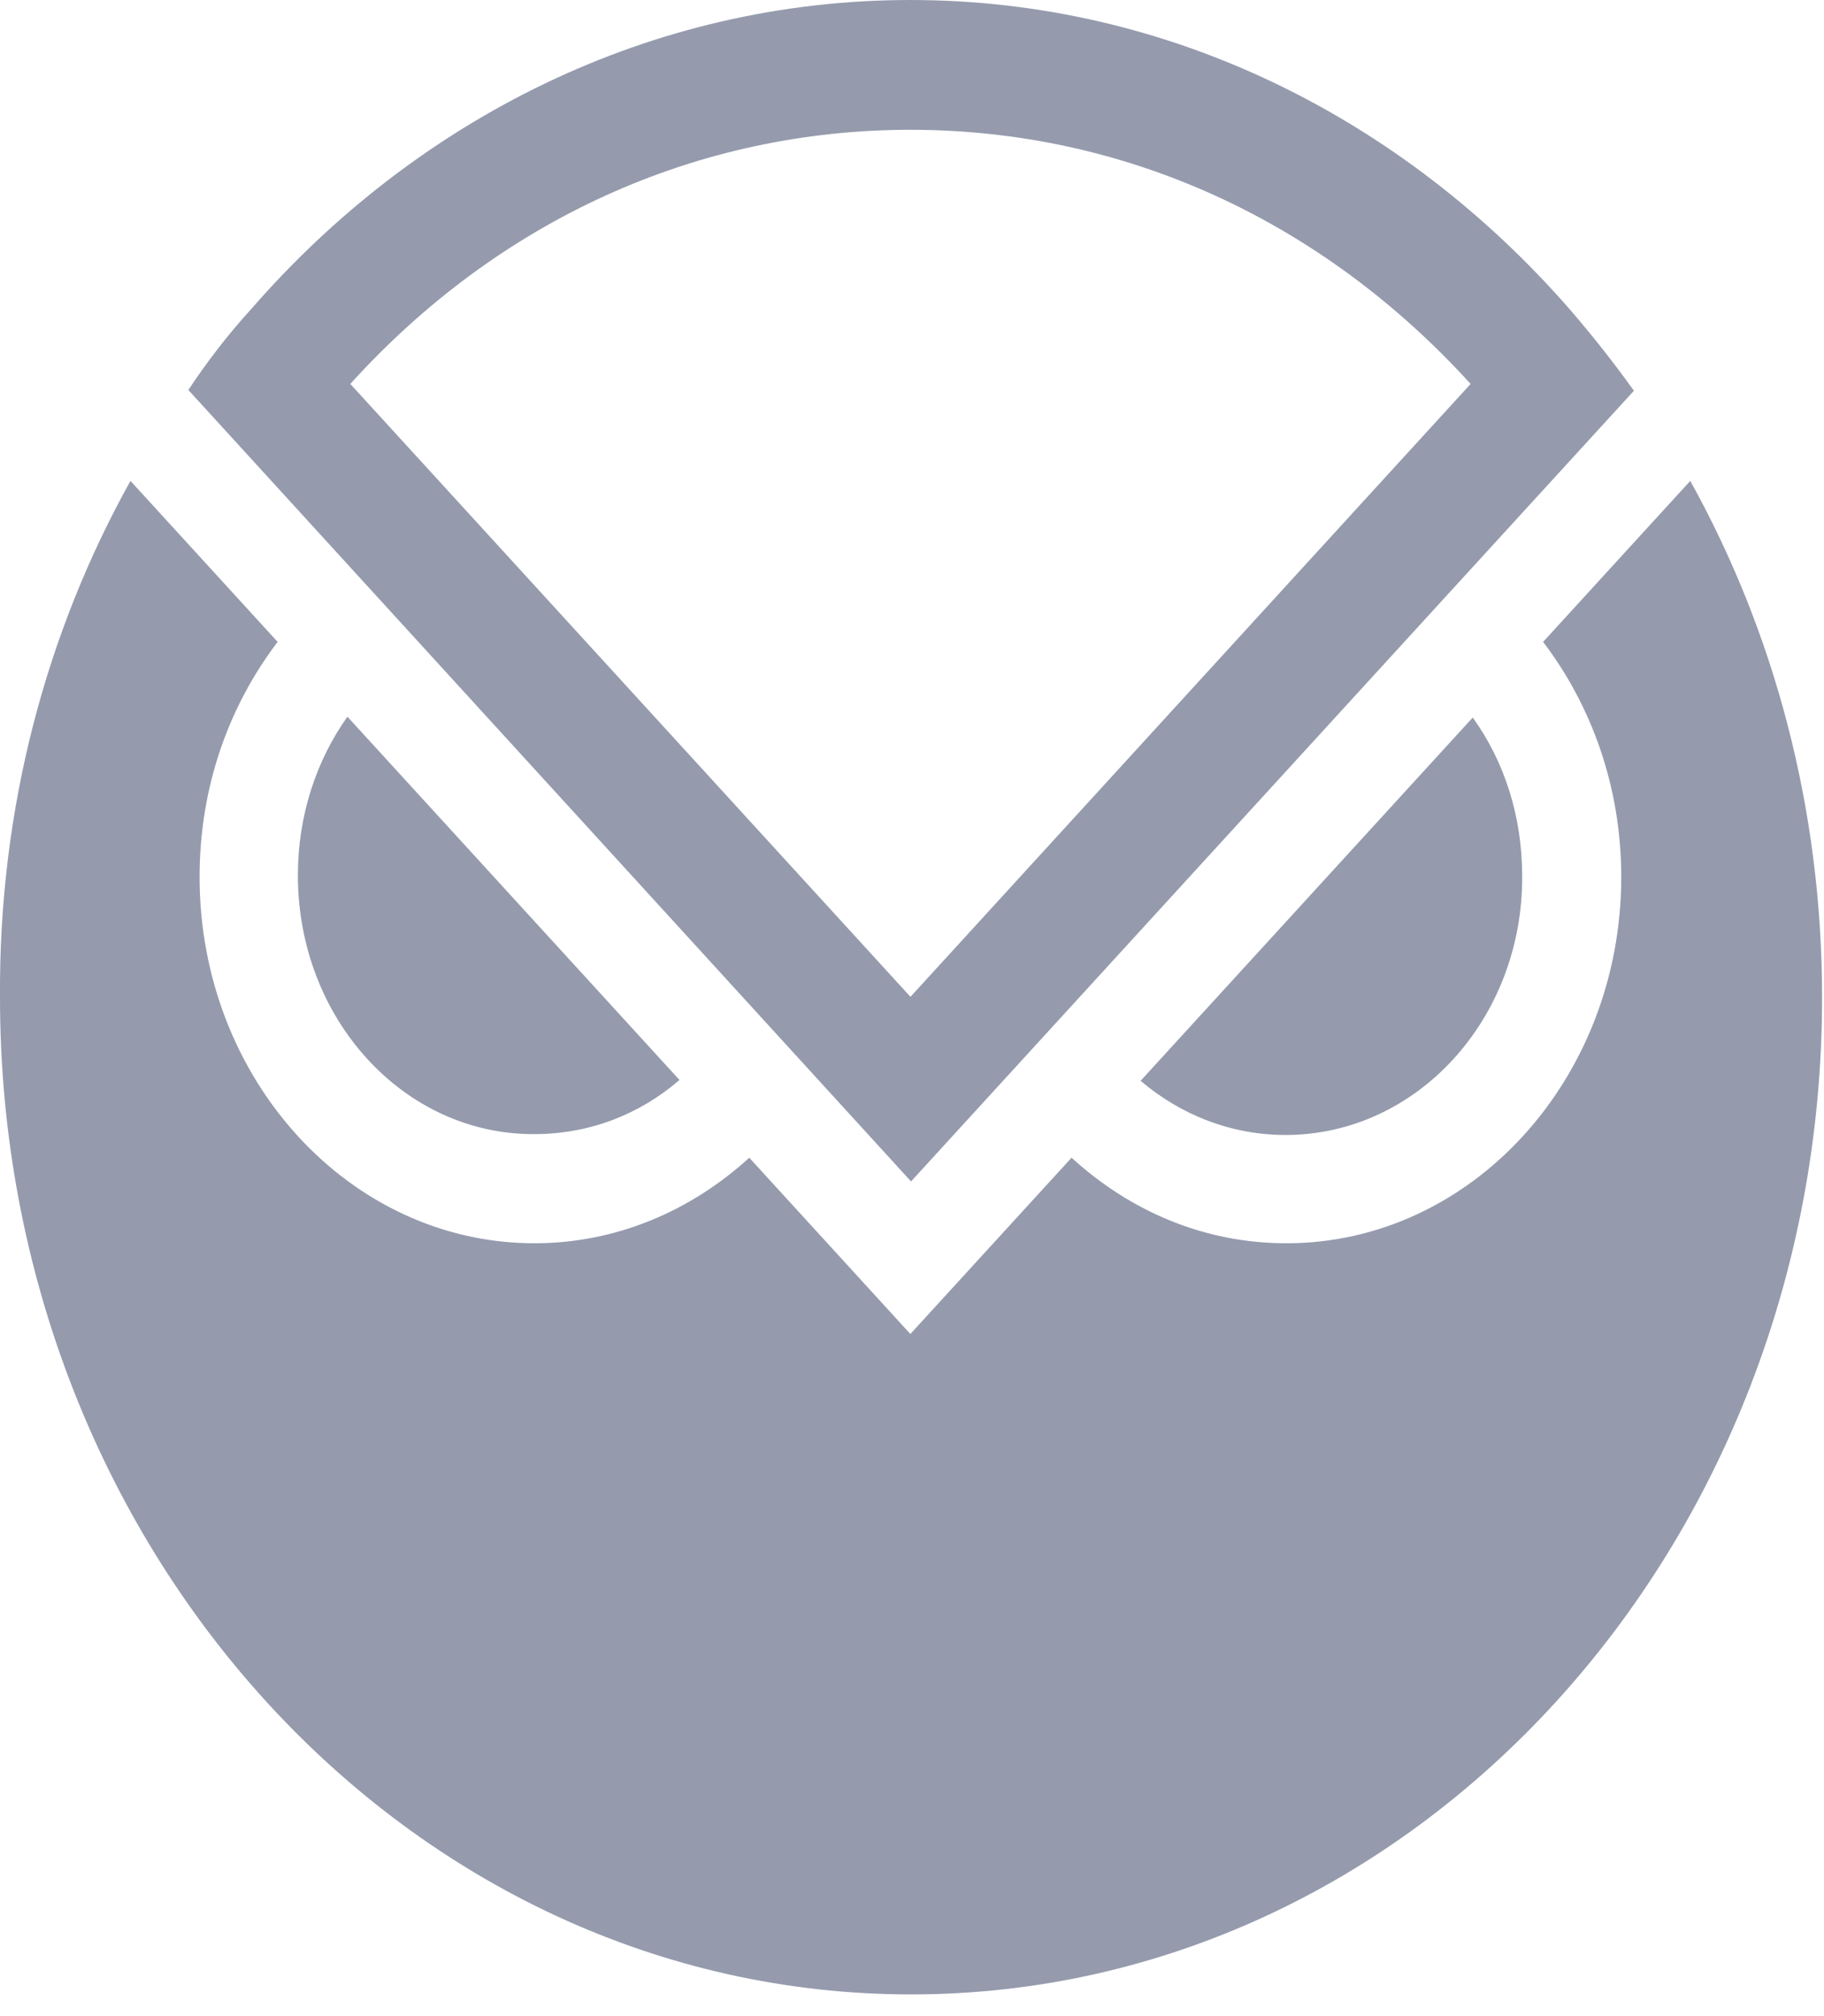 <?xml version="1.0" encoding="utf-8"?>
<svg xmlns="http://www.w3.org/2000/svg" fill="none" height="100%" overflow="visible" preserveAspectRatio="none" style="display: block;" viewBox="0 0 19 21" width="100%">
<path d="M15.856 9.127C15.856 8.498 15.668 7.927 15.341 7.474L11.881 11.258C12.302 11.615 12.826 11.822 13.393 11.822C14.759 11.821 15.863 10.614 15.856 9.127ZM5.567 11.813C4.207 11.821 3.103 10.613 3.103 9.118C3.103 8.498 3.292 7.926 3.619 7.465L7.078 11.249C6.664 11.607 6.141 11.813 5.567 11.813ZM2.892 6.686C2.384 7.354 2.079 8.196 2.079 9.134C2.079 11.24 3.641 12.95 5.567 12.95C6.416 12.95 7.194 12.616 7.805 12.059L9.483 13.895L11.162 12.059C11.773 12.616 12.543 12.95 13.4 12.95C15.325 12.95 16.888 11.24 16.888 9.134C16.888 8.204 16.582 7.353 16.074 6.686L16.859 5.827L17.607 5.009C18.48 6.582 18.98 8.419 18.98 10.391C18.98 16.131 14.73 20.774 9.49 20.774C4.252 20.774 0 16.123 0 10.391C-0.014 8.412 0.487 6.575 1.359 5.009L2.892 6.686ZM9.49 12.306L17.02 4.07C16.809 3.775 16.583 3.49 16.35 3.22C14.621 1.24 12.187 0 9.483 0C6.78 0 4.338 1.24 2.616 3.22C2.376 3.482 2.151 3.776 1.962 4.062L9.49 12.306ZM15.319 3.999L9.484 10.383L3.649 3.999C5.197 2.29 7.261 1.352 9.484 1.352C11.707 1.352 13.764 2.29 15.319 3.999Z" fill="#959BAD" id="Vector"/>
</svg>